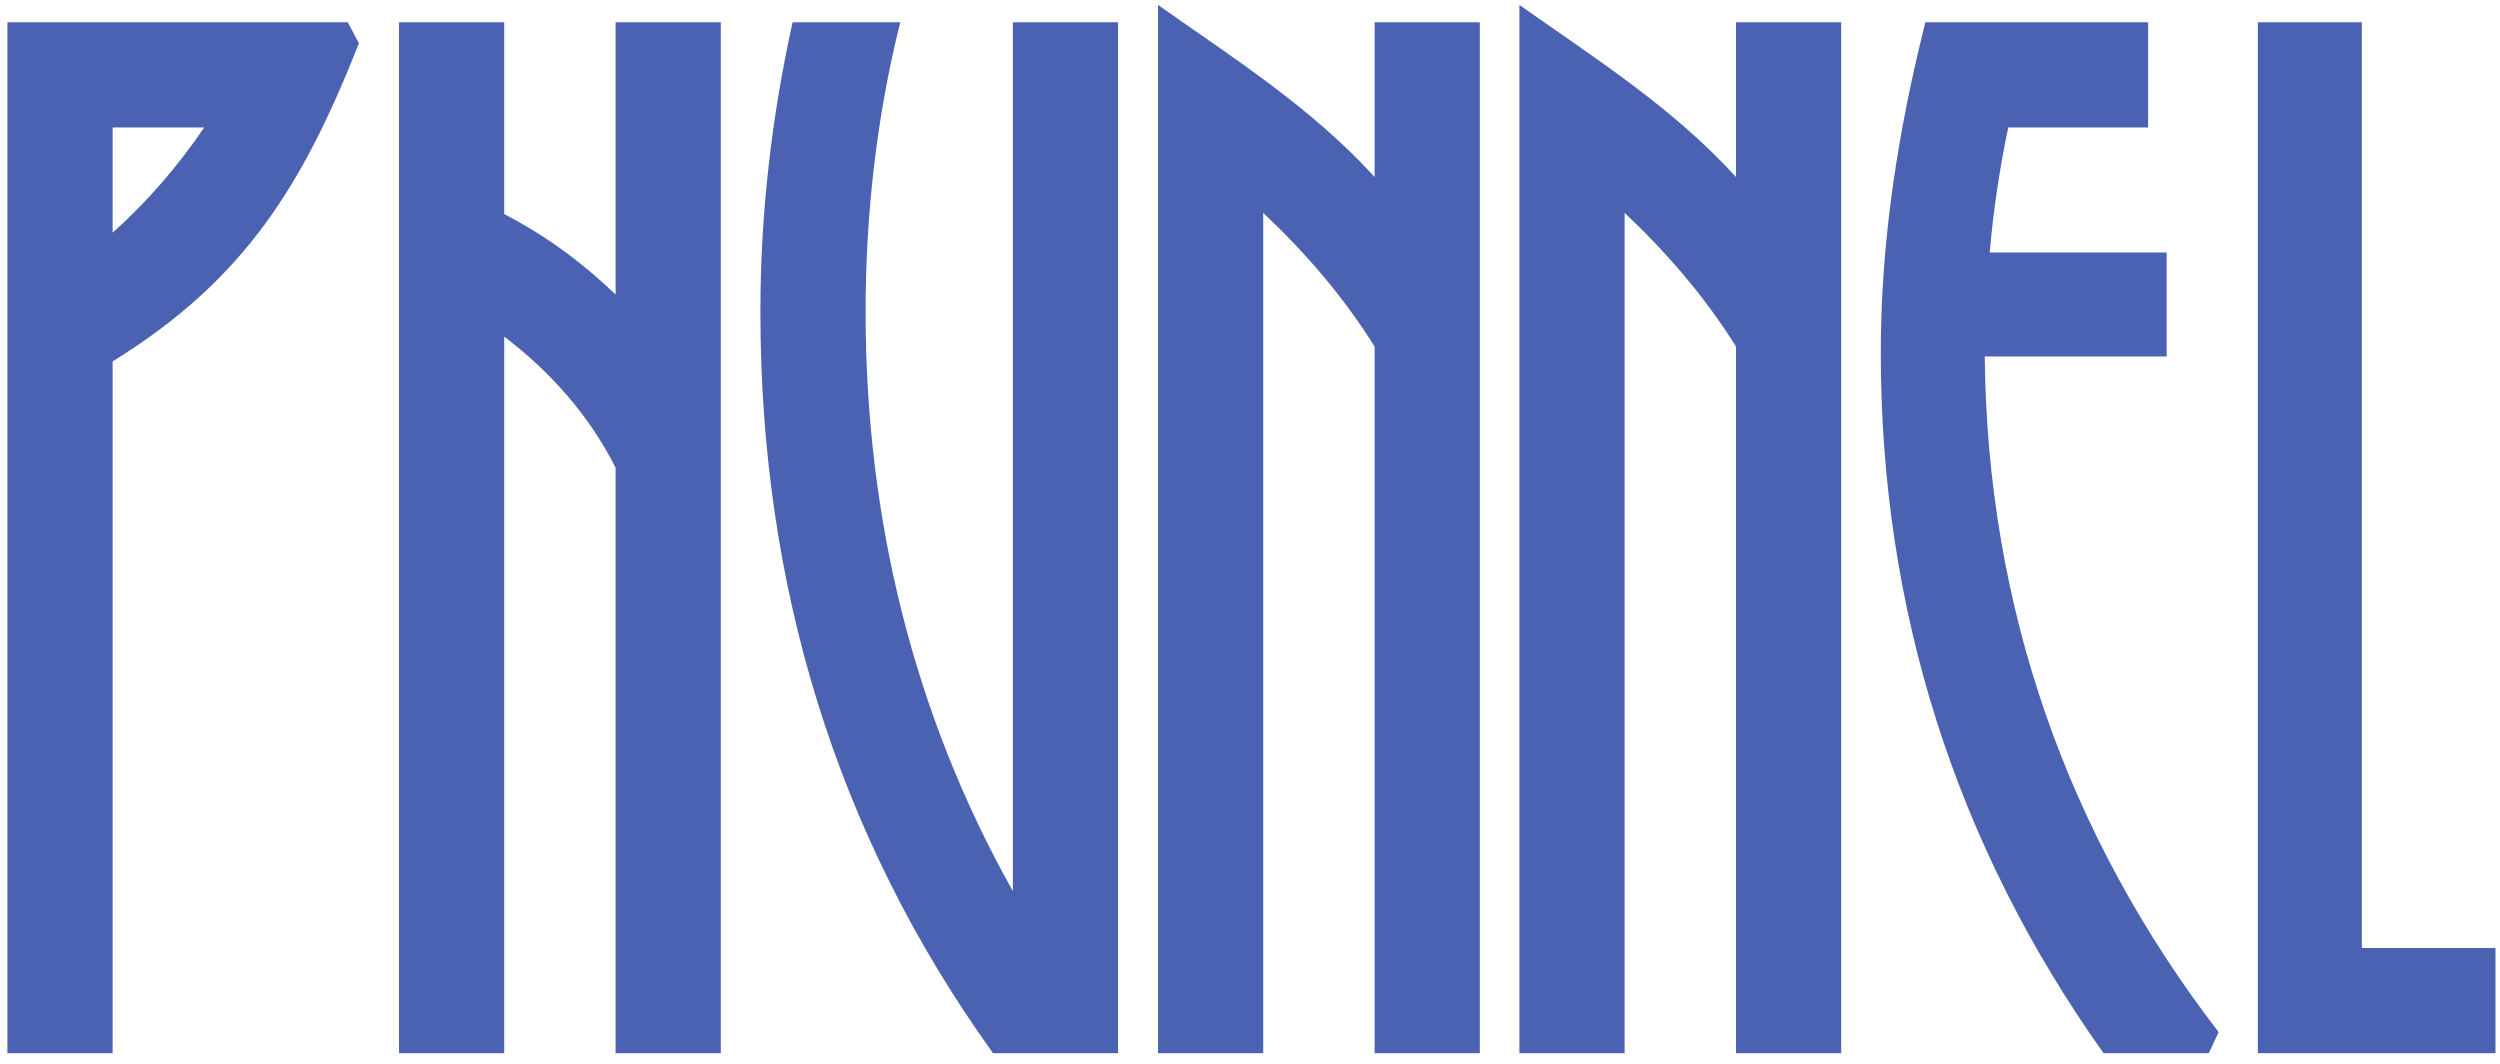 <?xml version="1.0" encoding="UTF-8"?> <svg xmlns="http://www.w3.org/2000/svg" width="202" height="86" viewBox="0 0 202 86" fill="none"> <path d="M29 3.5L28.1 1.8H0.6V85.1H9.1V29.2C19.8 22.6 24.5 14.9 29 3.5ZM16.5 10.3C14.4 13.4 11.9 16.3 9.1 18.8V10.3H16.5ZM58.241 85.1V1.8H49.741V23.8C47.041 21.2 44.041 19 40.741 17.3V1.8H32.241V85.1H40.741V27.2C44.441 30 47.641 33.6 49.741 37.8V85.1H58.241ZM90.34 85.1V1.8H81.84V72C73.74 57.6 69.94 41.7 69.94 25.2C69.94 17.3 70.84 9.4 72.74 1.8H64.04C62.34 9.5 61.44 17.3 61.44 25.2C61.44 47.1 67.44 67.3 80.24 85.1H90.34ZM119.569 85.1V1.8H111.069V14.3C105.969 8.7 99.669 4.7 93.569 0.4V85.1H102.069V17.2C105.469 20.4 108.569 24 111.069 28V85.1H119.569ZM148.768 85.1V1.8H140.268V14.3C135.168 8.7 128.868 4.7 122.768 0.4V85.1H131.268V17.2C134.668 20.4 137.768 24 140.268 28V85.1H148.768ZM179.267 83.4C166.967 67.4 160.567 49 160.367 28.8H175.067V20.4H160.767C161.067 17 161.567 13.6 162.267 10.3H173.567V1.8H155.567C153.367 10.6 151.967 19.4 151.967 28.5C151.967 49.2 157.967 68.2 169.967 85.1H178.467L179.267 83.4ZM201.636 85.1V76.6H190.836V1.8H182.436V85.1H201.636Z" fill="#4B62B2"></path> </svg> 